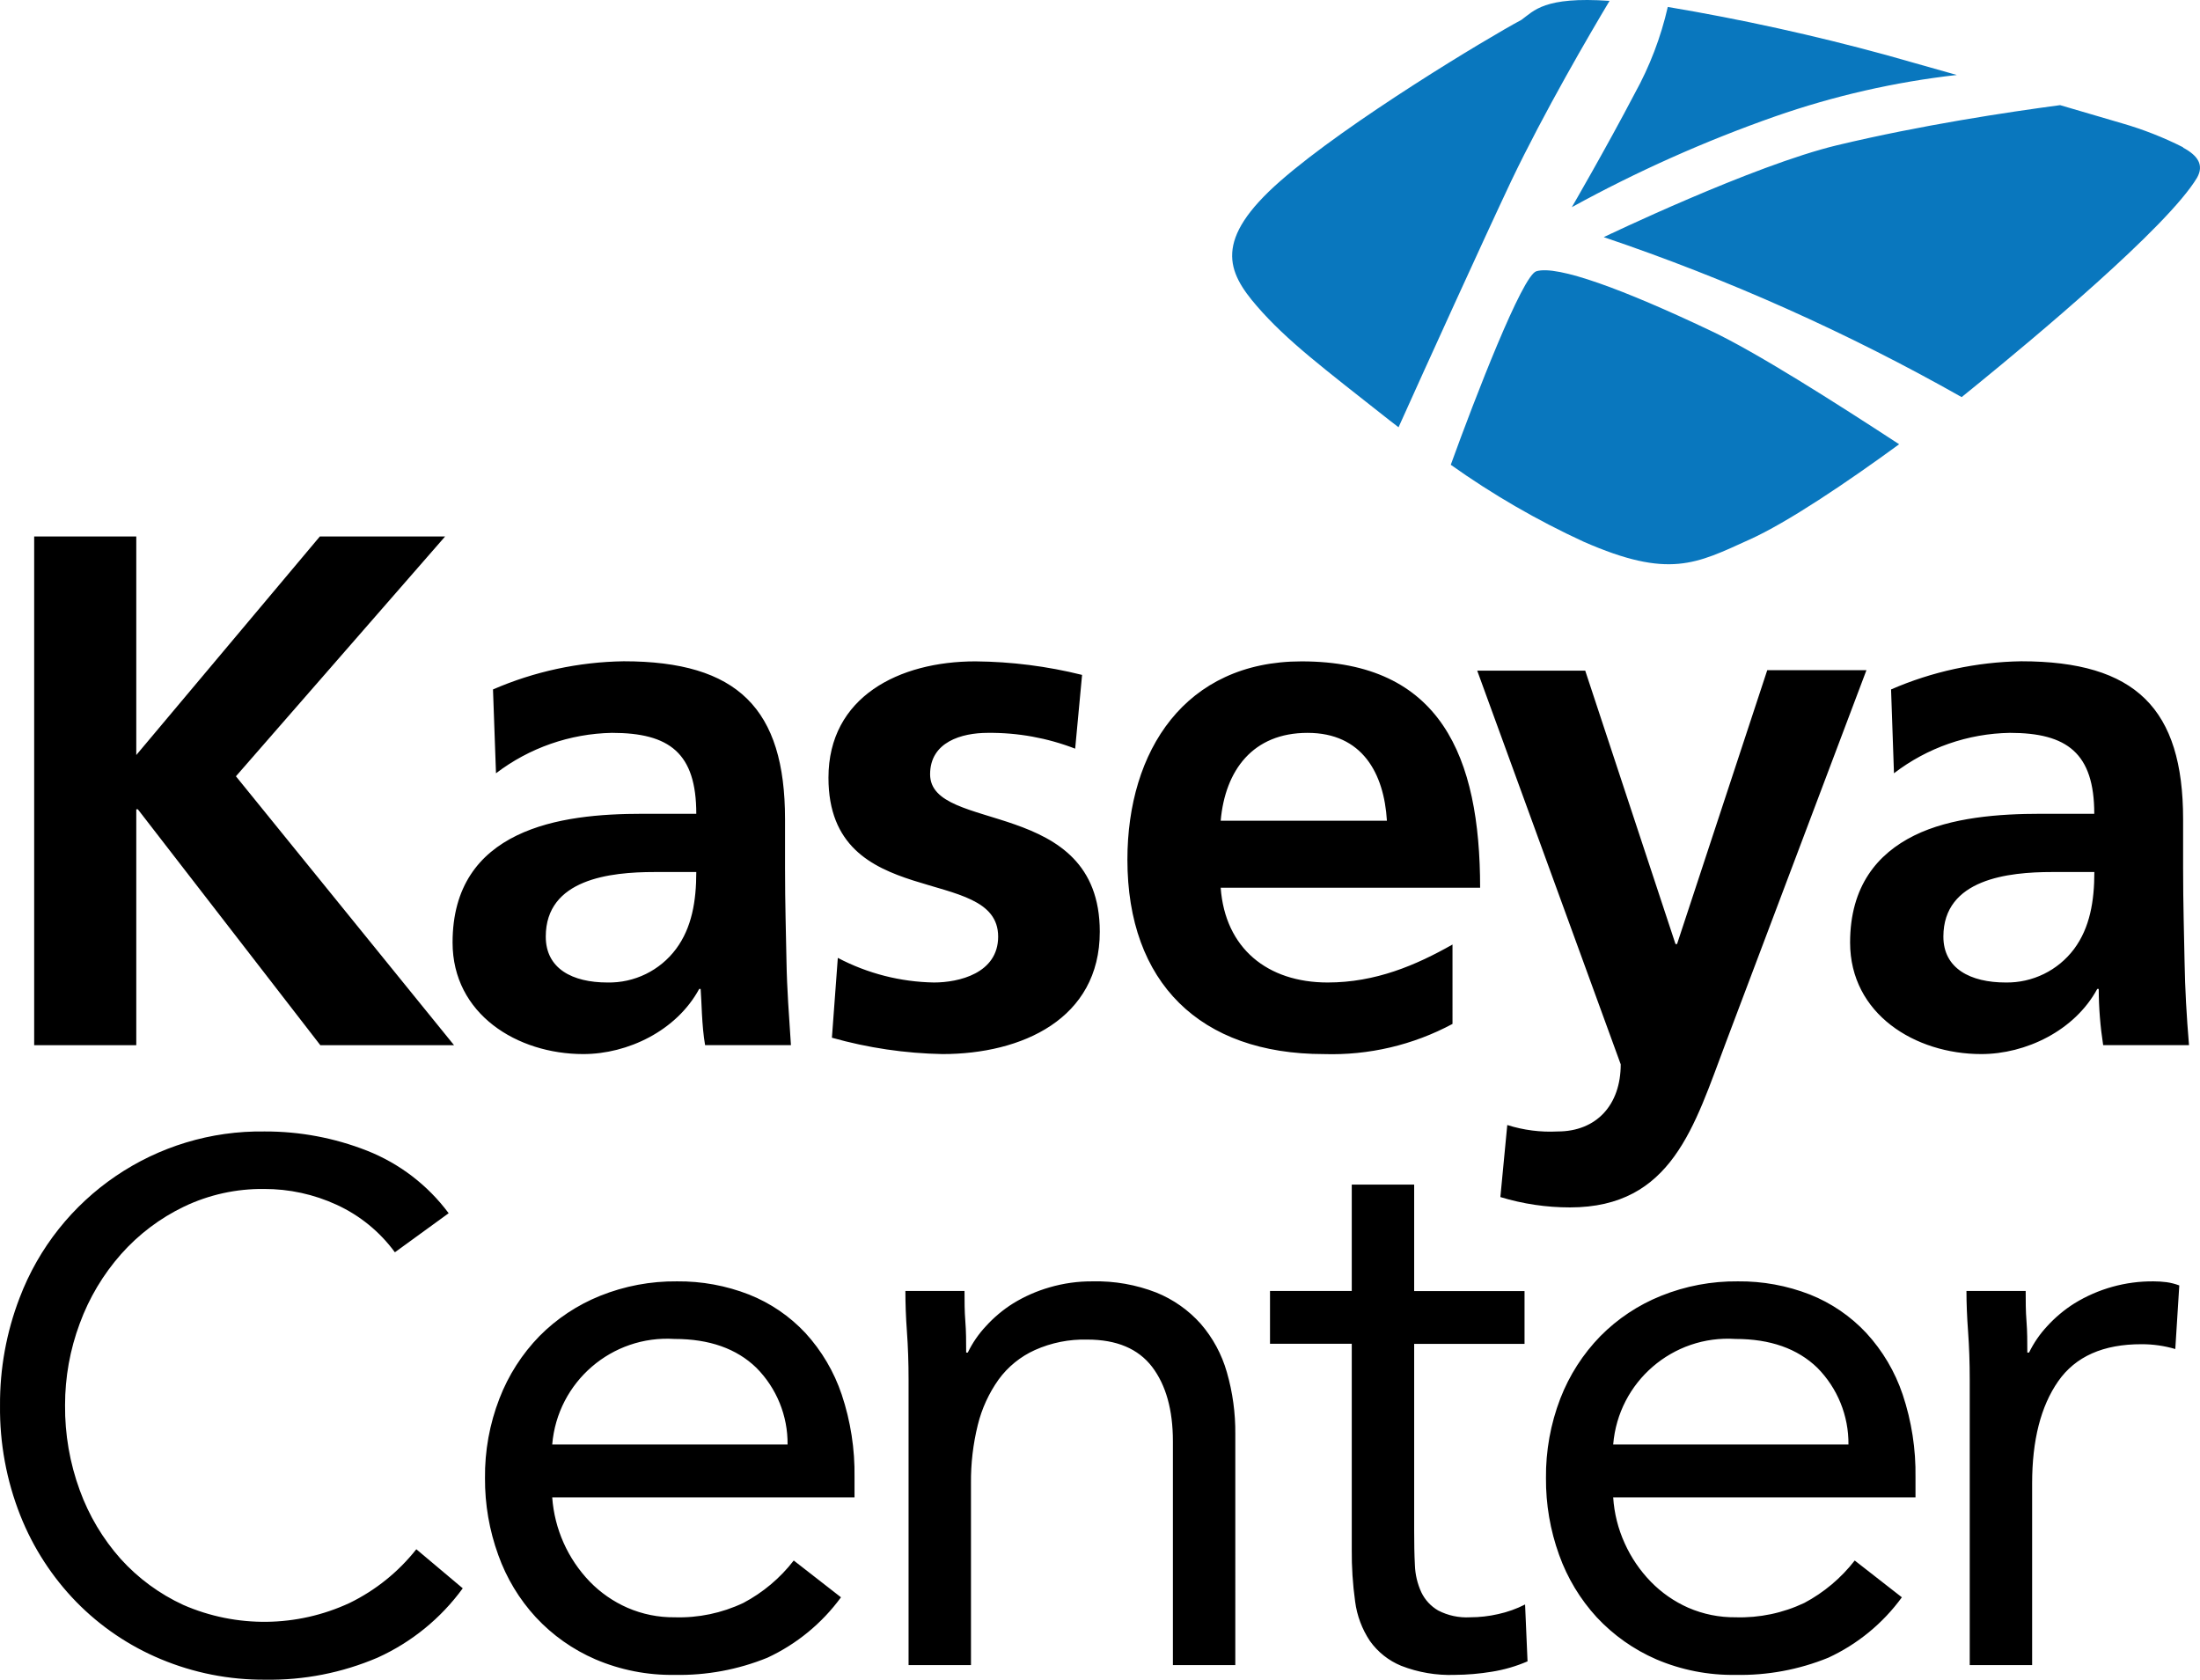<?xml version="1.0" encoding="UTF-8" standalone="no"?>
<svg
   xmlns:dc="http://purl.org/dc/elements/1.1/"
   xmlns:cc="http://creativecommons.org/ns#"
   xmlns:rdf="http://www.w3.org/1999/02/22-rdf-syntax-ns#"
   xmlns:svg="http://www.w3.org/2000/svg"
   xmlns="http://www.w3.org/2000/svg"
   xmlns:sodipodi="http://sodipodi.sourceforge.net/DTD/sodipodi-0.dtd"
   xmlns:inkscape="http://www.inkscape.org/namespaces/inkscape"
   width="1000"
   height="763.479"
   viewBox="0 0 1000 763.479"
   version="1.1"
   id="svg102"
   sodipodi:docname="logo.svg"
   inkscape:version="0.92.4 (5da689c313, 2019-01-14)">
  <defs
     id="defs106" />
  <sodipodi:namedview
     pagecolor="#ffffff"
     bordercolor="#111111"
     borderopacity="1"
     objecttolerance="10"
     gridtolerance="10"
     guidetolerance="10"
     inkscape:pageopacity="0"
     inkscape:pageshadow="2"
     inkscape:window-width="1920"
     inkscape:window-height="1017"
     id="namedview104"
     showgrid="false"
     fit-margin-top="0"
     fit-margin-left="0"
     fit-margin-right="0"
     fit-margin-bottom="0"
     inkscape:zoom="0.45101946"
     inkscape:cx="1048.5077"
     inkscape:cy="296.76744"
     inkscape:window-x="1912"
     inkscape:window-y="-8"
     inkscape:window-maximized="1"
     inkscape:current-layer="svg102" />
  <path
     style="fill:#0977be;stroke-width:4.129"
     inkscape:connector-curvature="0"
     id="path92"
     d="m 714.4,94.2 c 29.64,-16.285 60.575,-30.096 92.489,-41.29 26.737,-9.338 54.436,-15.654 82.579,-18.828 l -32.288,-9.125 C 824.532,16.04 791.459,8.764 758.084,3.157 c -3.142,13.756 -8.201,27.001 -15.029,39.349 -12.965,24.774 -28.655,51.777 -28.655,51.777 m -16.103,29.027 c -6.359,2.023 -27.747,57.269 -38.853,87.947 19.002,13.514 39.226,25.222 60.407,34.972 38.853,17.053 51.158,9.992 75.23,-0.908 17.259,-7.721 44.551,-26.136 68.169,-43.395 -28.903,-18.869 -65.196,-42.033 -86.13,-51.818 -38.853,-18.415 -69.284,-29.77 -78.822,-26.797 M 731.576,0.39 C 701.807,-1.674 697.265,4.932 691.567,9.02 676.124,17.278 612.745,55.346 582.067,82.185 551.389,109.023 557.747,123.474 571.373,139.205 c 13.626,15.731 30.224,28.159 60.2,51.818 l 4.129,3.179 c 12.057,-26.838 38.399,-84.767 51.158,-111.812 15.195,-31.793 35.674,-66.806 44.758,-82.001 M 992.32,66.949 c -8.886,-4.496 -18.176,-8.146 -27.747,-10.9 l -28.159,-8.258 c -23.865,3.179 -63.173,9.084 -101.324,18.209 -38.152,9.125 -106.114,41.785 -106.114,41.785 56.398,19.054 110.868,43.399 162.681,72.711 l 7.267,-5.904 c 24.526,-19.984 86.336,-71.348 99.755,-93.851 3.179,-5.657 0.454,-9.992 -6.359,-13.626" />
  <path
     style="fill:#000000;stroke-width:4.129"
     inkscape:connector-curvature="0"
     id="path94"
     d="m 158.849,728.613 c -23.888,11.085 -51.382,11.401 -75.519,0.867 -10.816,-4.978 -20.508,-12.099 -28.49,-20.934 -8.108,-9.124 -14.412,-19.702 -18.58,-31.174 -4.541,-12.388 -6.807,-25.495 -6.689,-38.688 -0.015,-12.688 2.251,-25.275 6.689,-37.161 4.247,-11.579 10.619,-22.263 18.787,-31.504 8.009,-9.027 17.736,-16.368 28.614,-21.594 11.339,-5.416 23.77,-8.156 36.335,-8.01 11.403,-0.043 22.677,2.409 33.032,7.184 10.52,4.823 19.631,12.257 26.467,21.594 l 24.443,-17.755 c -9.491,-12.763 -22.363,-22.617 -37.161,-28.448 -14.783,-5.802 -30.529,-8.758 -46.409,-8.712 -49.389,-0.76 -93.962,29.5 -111.482,75.684 -5.984,15.599 -8.995,32.18 -8.877,48.887 -0.194,17.079 2.933,34.033 9.208,49.919 5.808,14.671 14.467,28.045 25.476,39.349 10.904,11.136 23.934,19.968 38.317,25.971 15.059,6.305 31.24,9.493 47.566,9.373 17.542,0.288 34.946,-3.131 51.075,-10.033 15.403,-6.98 28.732,-17.835 38.688,-31.504 l -21.099,-17.755 c -8.166,10.326 -18.552,18.681 -30.389,24.443 z M 366.081,605.86 c -7.152,-7.645 -15.909,-13.609 -25.641,-17.465 -10.418,-4.064 -21.519,-6.097 -32.701,-5.987 -11.961,-0.123 -23.83,2.107 -34.931,6.565 -10.362,4.162 -19.762,10.401 -27.623,18.333 -7.908,8.133 -14.087,17.782 -18.167,28.366 -4.47,11.529 -6.698,23.805 -6.565,36.17 -0.073,11.909 1.968,23.736 6.028,34.931 3.735,10.495 9.549,20.129 17.094,28.325 7.606,8.18 16.83,14.691 27.086,19.117 11.36,4.851 23.613,7.256 35.963,7.061 14.45,0.295 28.809,-2.36 42.198,-7.804 13.29,-6.179 24.796,-15.626 33.445,-27.458 l -21.471,-16.722 c -6.173,7.991 -13.987,14.566 -22.916,19.282 -9.753,4.624 -20.467,6.861 -31.256,6.524 -7.369,0.081 -14.671,-1.397 -21.429,-4.335 -6.409,-2.81 -12.214,-6.834 -17.094,-11.85 -10.012,-10.375 -16.062,-23.936 -17.094,-38.317 h 137.412 v -9.125 c 0.201,-12.777 -1.768,-25.496 -5.822,-37.615 -3.491,-10.382 -9.117,-19.918 -16.516,-27.994 z m -115.074,50.704 c 2.371,-28.475 27.103,-49.809 55.617,-47.978 15.773,0 28.159,4.363 37.161,13.089 9.217,9.258 14.334,21.827 14.204,34.89 z m 294.766,-54.874 c -5.554,-6.218 -12.462,-11.077 -20.191,-14.204 -9.205,-3.582 -19.028,-5.308 -28.903,-5.079 -6.636,-0.056 -13.243,0.862 -19.613,2.725 -5.808,1.667 -11.363,4.112 -16.516,7.267 -4.585,2.87 -8.753,6.357 -12.387,10.364 -3.347,3.562 -6.132,7.614 -8.258,12.015 h -0.743 c 0,-4.872 0,-9.579 -0.372,-14.204 -0.372,-4.624 -0.372,-9.208 -0.372,-13.791 H 411.541 c 0,5.574 0.206,11.768 0.702,18.539 0.495,6.771 0.743,14.038 0.743,21.801 v 129.69 h 28.366 v -82.579 c -0.09,-8.945 0.951,-17.865 3.097,-26.549 1.82,-7.417 5.029,-14.422 9.455,-20.645 4.248,-5.83 9.94,-10.454 16.516,-13.419 7.486,-3.347 15.627,-4.97 23.824,-4.748 13.295,0 23.108,4.129 29.439,12.387 6.276,8.258 9.455,19.53 9.455,33.816 v 101.737 h 28.366 V 651.856 c 0.092,-9.523 -1.201,-19.009 -3.84,-28.159 -2.31,-8.116 -6.369,-15.627 -11.891,-22.007 z m 135.182,131.961 c -4.172,0.956 -8.437,1.44 -12.717,1.445 -5.035,0.292 -10.055,-0.778 -14.534,-3.097 -3.317,-1.924 -5.978,-4.801 -7.639,-8.258 -1.794,-3.892 -2.79,-8.104 -2.932,-12.387 -0.248,-4.748 -0.33,-9.909 -0.33,-15.484 v -85.056 h 50.167 v -23.989 h -50.167 v -48.391 h -28.366 v 48.35 h -37.161 v 23.989 h 37.161 v 93.438 c -0.072,7.927 0.439,15.848 1.528,23.7 0.834,6.425 3.137,12.571 6.73,17.961 3.577,5.021 8.501,8.929 14.204,11.272 7.753,3.024 16.044,4.429 24.361,4.129 5.658,-0.037 11.305,-0.519 16.887,-1.445 5.571,-0.885 11.009,-2.467 16.186,-4.707 l -1.115,-25.847 c -3.881,1.982 -8.003,3.454 -12.263,4.377 z M 848.302,605.86 c -7.144,-7.634 -15.885,-13.598 -25.599,-17.465 -10.432,-4.069 -21.546,-6.101 -32.743,-5.987 -11.948,-0.128 -23.805,2.103 -34.89,6.565 -10.367,4.153 -19.769,10.393 -27.623,18.333 -7.921,8.13 -14.114,17.779 -18.209,28.366 -4.437,11.537 -6.65,23.81 -6.524,36.17 -0.086,11.906 1.941,23.733 5.987,34.931 3.75,10.488 9.563,20.119 17.094,28.325 7.622,8.162 16.842,14.67 27.086,19.117 11.374,4.85 23.641,7.256 36.004,7.061 14.437,0.295 28.782,-2.36 42.157,-7.804 13.307,-6.151 24.82,-15.603 33.445,-27.458 l -21.429,-16.722 c -6.192,7.973 -14.002,14.544 -22.916,19.282 -9.754,4.621 -20.468,6.857 -31.256,6.524 -7.382,0.076 -14.697,-1.401 -21.471,-4.335 -6.391,-2.821 -12.18,-6.844 -17.053,-11.85 -4.935,-5.073 -8.945,-10.97 -11.85,-17.424 -3.005,-6.587 -4.782,-13.667 -5.244,-20.892 h 137.412 v -9.125 c 0.201,-12.777 -1.768,-25.496 -5.822,-37.615 -3.49,-10.391 -9.132,-19.93 -16.557,-27.994 z m -115.033,50.704 c 2.328,-28.496 27.087,-49.855 55.617,-47.978 15.745,0 28.132,4.363 37.161,13.089 9.19,9.272 14.289,21.835 14.162,34.89 z M 984.764,582.779 c -1.931,-0.247 -3.875,-0.371 -5.822,-0.372 -12.703,-0.123 -25.182,3.34 -36.004,9.992 -4.577,2.88 -8.744,6.367 -12.387,10.364 -3.334,3.573 -6.117,7.622 -8.258,12.015 h -0.784 c 0,-4.872 0,-9.579 -0.372,-14.204 -0.372,-4.624 -0.372,-9.208 -0.372,-13.791 H 893.844 c 0,5.574 0.248,11.768 0.743,18.539 0.495,6.771 0.743,14.038 0.743,21.801 v 129.69 h 28.366 v -82.579 c 0,-19.599 3.936,-35.055 11.809,-46.368 7.873,-11.313 20.535,-16.942 37.986,-16.887 5.171,-0.012 10.318,0.723 15.277,2.188 l 1.817,-28.903 c -1.88,-0.708 -3.832,-1.207 -5.822,-1.486 z" />
  <polygon
     style="fill:#000000"
     id="polygon96"
     points="25.972,85.454 49.982,115.054 35.262,115.054 15.172,89.084 15.002,89.084 15.002,115.054 3.762,115.054 3.762,59.054 15.002,59.054 15.002,83.114 35.212,59.054 49.002,59.054 "
     transform="matrix(4.129,0,0,4.129,-1.0180697e-8,-2.4591134e-6)" />
  <path
     style="fill:#000000;stroke-width:4.129"
     inkscape:connector-curvature="0"
     id="path98"
     d="m 276.112,446.565 c 12.242,0.255 23.853,-5.42 31.174,-15.236 7.184,-9.662 9.208,-21.76 9.208,-34.972 h -19.076 c -19.943,0 -49.341,3.138 -49.341,29.357 0,14.575 12.098,20.851 28.036,20.851 m -52.025,-133.2 c 18.766,-8.148 38.96,-12.498 59.416,-12.8 51.818,0 73.33,21.553 73.33,71.761 v 22.007 c 0,17.259 0.454,30.017 0.661,42.611 0.206,12.593 1.156,24.774 2.023,38.11 h -39.019 c -1.569,-8.96 -1.569,-20.191 -2.023,-25.558 h -0.661 c -10.322,19.034 -32.495,29.605 -52.685,29.605 -30.059,0 -59.416,-18.167 -59.416,-50.704 0,-25.558 12.098,-40.34 29.15,-48.639 17.053,-8.299 38.564,-9.868 57.186,-9.868 h 24.443 c 0,-27.581 -12.139,-36.789 -38.358,-36.789 -19.068,0.372 -37.521,6.808 -52.685,18.374 z m 264.625,26.921 c -12.665,-4.892 -26.145,-7.33 -39.721,-7.184 -11.891,0 -26.219,4.129 -26.219,18.828 0,27.127 77.129,9.868 77.129,71.555 0,39.679 -35.426,55.617 -71.513,55.617 -16.999,-0.318 -33.886,-2.816 -50.249,-7.432 l 2.684,-36.293 c 13.498,7.103 28.475,10.936 43.726,11.189 11.231,0 29.15,-4.129 29.15,-20.851 0,-33.403 -77.129,-10.529 -77.129,-72.215 0,-36.748 32.082,-52.892 66.806,-52.892 16.344,0.139 32.614,2.204 48.474,6.152 z m 141.706,32.743 c -1.321,-21.553 -11.189,-39.927 -36.087,-39.927 -24.898,0 -37.45,17.053 -39.473,39.927 z m 29.811,92.365 c -17.96,9.628 -38.139,14.356 -58.507,13.708 -56.278,0 -89.268,-32.536 -89.268,-88.36 0,-49.547 26.26,-90.135 79.152,-90.135 63.256,0 81.175,43.271 81.175,102.893 H 554.857 c 2.023,27.581 21.305,43.065 48.639,43.065 21.76,0 40.133,-7.845 56.732,-17.259 z M 761.594,429.099 h 0.702 l 41,-124.488 h 45.088 l -63.916,169.287 c -14.327,37.904 -24.443,74.899 -70.853,74.899 -10.717,0.004 -21.376,-1.582 -31.628,-4.707 l 3.138,-32.743 c 7.388,2.34 15.136,3.333 22.874,2.932 17.713,0 28.696,-12.098 28.696,-30.513 L 671.459,304.818 h 49.093 z m 150.046,17.465 c 12.222,0.214 23.803,-5.454 31.132,-15.236 7.184,-9.662 9.208,-21.76 9.208,-34.972 h -19.282 c -19.736,0 -49.341,3.138 -49.341,29.357 0,14.575 12.387,20.851 28.283,20.851 M 859.574,313.365 c 18.685,-8.127 38.794,-12.478 59.168,-12.8 52.025,0 73.578,21.553 73.578,71.761 v 22.007 c 0,17.259 0.454,30.017 0.661,42.611 0.206,12.593 0.908,24.774 2.023,38.11 h -39.019 c -1.313,-8.457 -1.989,-17 -2.023,-25.558 h -0.661 c -10.322,19.034 -32.536,29.605 -52.727,29.605 -30.017,0 -59.622,-18.167 -59.622,-50.704 0,-25.558 12.387,-40.34 29.15,-48.639 16.764,-8.299 38.771,-9.868 57.392,-9.868 h 24.443 c 0,-27.581 -12.387,-36.789 -38.358,-36.789 -19.079,0.312 -37.551,6.754 -52.685,18.374 z" />
</svg>
